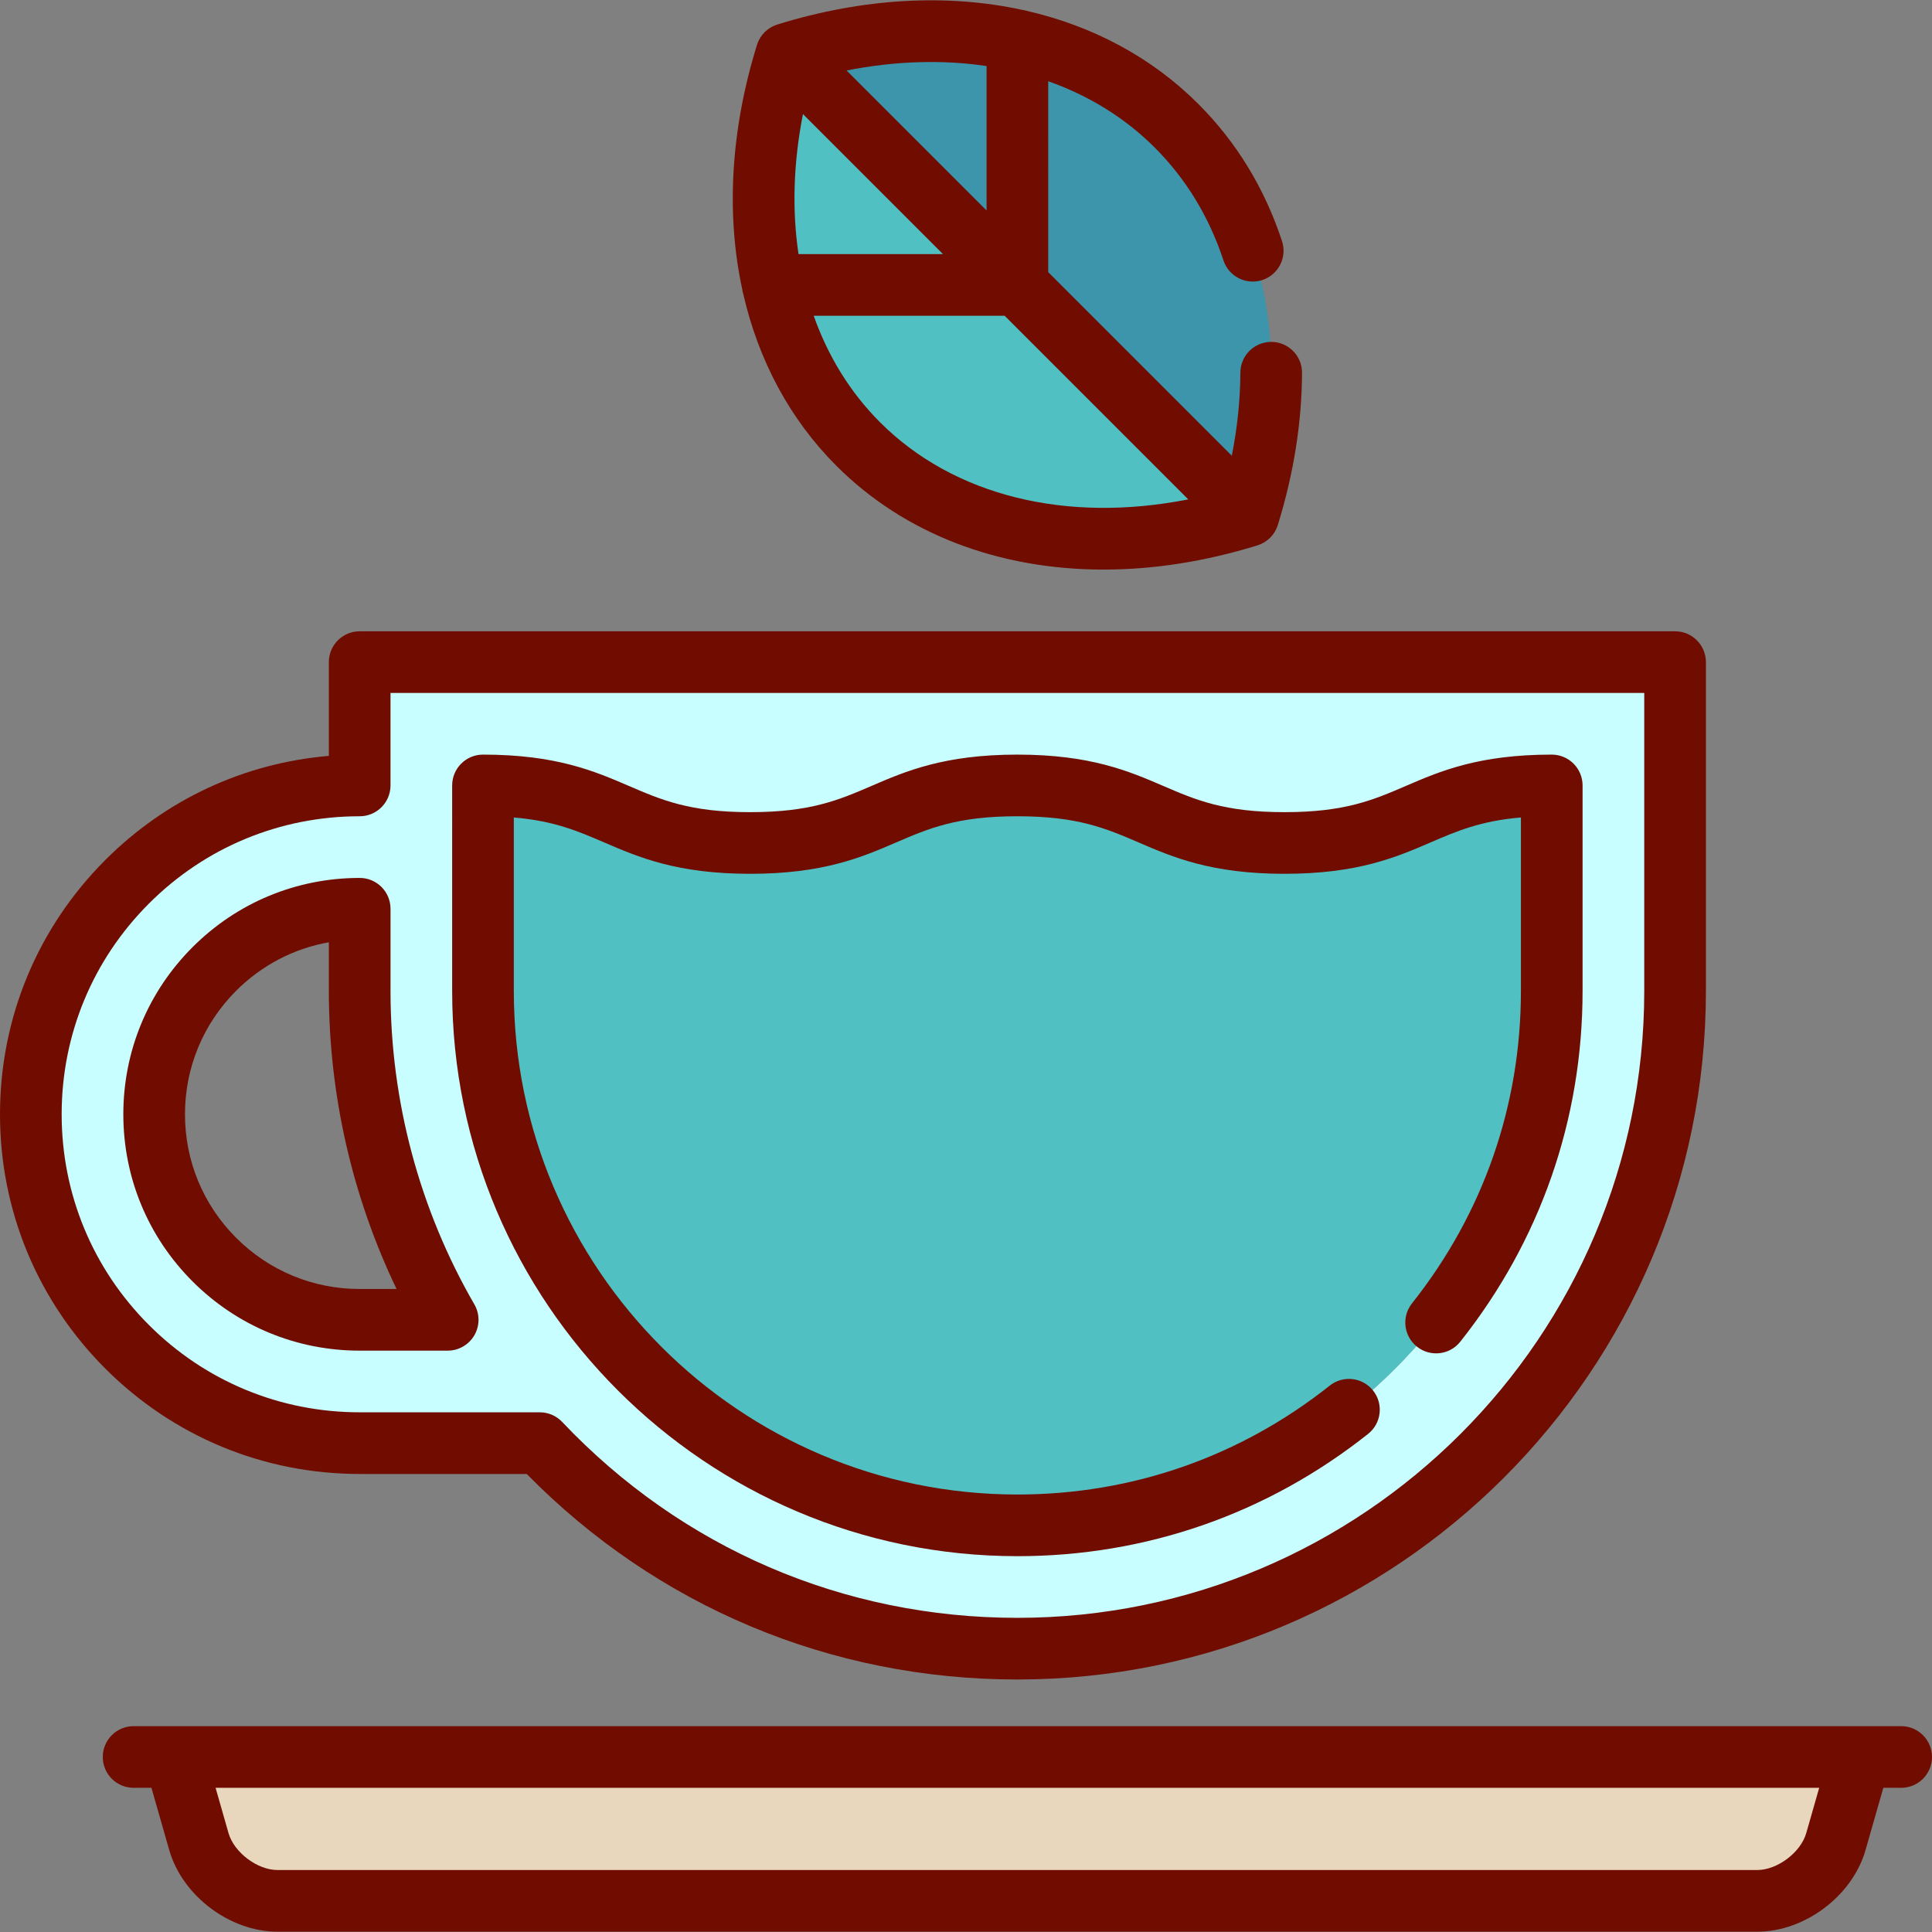<?xml version="1.0" encoding="iso-8859-1"?>
<!-- Uploaded to: SVG Repo, www.svgrepo.com, Generator: SVG Repo Mixer Tools -->
<svg height="800px" width="800px" version="1.1" id="Layer_1" xmlns="http://www.w3.org/2000/svg" xmlns:xlink="http://www.w3.org/1999/xlink" 
	 viewBox="0 0 512 512" xml:space="preserve">
<rect x="0" y="0" width="512" height="512" fill="#808080" stroke="none"/>
<path style="fill:#E8D6BD;" d="M492.936,465.619l-6.405,22.419c-2.473,8.639-11.841,15.709-20.829,15.709H73.532
	c-8.987,0-18.356-7.07-20.829-15.709l-6.405-22.419H492.936z"/>
<path style="fill:#C8FEFF;" d="M443.915,175.467v87.149c0,96.267-78.042,174.298-174.298,174.298
	c-49.849,0-94.796-20.927-126.562-54.468H95.319c-23.28,0-45.165-9.064-61.625-25.524S8.17,318.577,8.17,295.297
	c0-23.28,9.063-45.165,25.524-61.625s38.346-25.524,61.625-25.524v-32.681H443.915z M411.234,262.616v-54.468
	c-35.404,0-35.404,15.251-70.809,15.251s-35.404-15.251-70.819-15.251c-35.393,0-35.393,15.251-70.798,15.251
	S163.404,208.148,128,208.148v54.468c0,78.085,63.532,141.617,141.617,141.617S411.234,340.702,411.234,262.616z M95.319,349.765
	h23.323c-14.837-25.633-23.323-55.405-23.323-87.149v-21.787c-14.554,0-28.225,5.665-38.52,15.948
	c-10.284,10.294-15.948,23.966-15.948,38.52c0,14.554,5.665,28.225,15.959,38.52C67.094,344.1,80.765,349.765,95.319,349.765z"/>
<path style="fill:#51C0C2;" d="M411.234,208.148v54.468c0,78.085-63.532,141.617-141.617,141.617S128,340.702,128,262.616v-54.468
	c35.404,0,35.404,15.251,70.809,15.251s35.404-15.251,70.798-15.251c35.415,0,35.415,15.251,70.819,15.251
	S375.83,208.148,411.234,208.148z"/>
<path style="fill:#3C95AB;" d="M311.8,33.333C286.419,7.952,247.314,2.241,208.414,14.301l122.418,122.418
	C342.892,97.82,337.181,58.715,311.8,33.333z"/>
<path style="fill:#51C0C2;" d="M208.414,14.301c-12.059,38.9-6.349,78.005,19.032,103.386s64.486,31.091,103.386,19.032
	L208.414,14.301z"/>
<g>
	<path style="fill:#700D00;" d="M196.704,76.686c0.063,0.434,0.15,0.86,0.279,1.268c4.016,17.526,12.326,33.15,24.686,45.51
		c18.055,18.056,43.067,27.484,70.81,27.482c13.091,0,26.795-2.102,40.654-6.387c0.072-0.022,0.096-0.027,0.12-0.035
		c0.05-0.015,0.097-0.039,0.146-0.056c0.23-0.076,0.458-0.161,0.682-0.258c0.087-0.038,0.172-0.08,0.258-0.12
		c0.194-0.093,0.386-0.193,0.574-0.302c0.085-0.049,0.17-0.097,0.252-0.149c0.187-0.118,0.368-0.245,0.547-0.379
		c0.07-0.052,0.143-0.1,0.21-0.155c0.236-0.188,0.465-0.389,0.684-0.607c0.224-0.223,0.426-0.455,0.616-0.694
		c0.05-0.063,0.095-0.131,0.143-0.195c0.139-0.185,0.271-0.374,0.392-0.568c0.048-0.076,0.092-0.155,0.137-0.232
		c0.114-0.197,0.22-0.398,0.317-0.601c0.036-0.077,0.073-0.153,0.108-0.231c0.105-0.241,0.196-0.484,0.277-0.731
		c0.012-0.037,0.029-0.072,0.041-0.109c0.005-0.017,0.01-0.036,0.015-0.054c0.009-0.029,0.017-0.06,0.026-0.09
		c4.171-13.5,6.317-27.018,6.375-40.183c0.021-4.513-3.622-8.187-8.134-8.206c-4.532,0-8.187,3.634-8.206,8.134
		c-0.032,7.228-0.802,14.602-2.269,22.037l-48.651-48.651V21.529c10.747,3.799,20.332,9.684,28.229,17.581
		c8.266,8.267,14.39,18.325,18.203,29.895c1.412,4.284,6.029,6.617,10.317,5.202c4.286-1.412,6.615-6.031,5.202-10.317
		c-4.619-14.019-12.078-26.244-22.169-36.335C305.217,15.196,289.592,6.886,272.066,2.87c-0.406-0.127-0.83-0.215-1.261-0.277
		c-19.838-4.291-42.045-3.13-64.685,3.867c-0.021,0.007-0.041,0.012-0.062,0.019c-0.021,0.007-0.042,0.012-0.063,0.019
		c-0.04,0.012-0.078,0.032-0.118,0.045c-0.244,0.08-0.485,0.17-0.721,0.273c-0.078,0.034-0.155,0.071-0.232,0.108
		c-0.205,0.097-0.406,0.203-0.605,0.318c-0.076,0.044-0.151,0.087-0.227,0.134c-0.199,0.124-0.392,0.259-0.582,0.403
		c-0.059,0.045-0.121,0.085-0.179,0.131c-0.24,0.191-0.473,0.393-0.695,0.615c-0.222,0.222-0.425,0.456-0.617,0.696
		c-0.045,0.056-0.084,0.114-0.126,0.171c-0.146,0.193-0.283,0.389-0.41,0.592c-0.045,0.071-0.086,0.144-0.127,0.217
		c-0.118,0.203-0.227,0.41-0.326,0.62c-0.034,0.072-0.069,0.144-0.101,0.217c-0.108,0.246-0.203,0.497-0.284,0.751
		c-0.011,0.033-0.026,0.063-0.036,0.096c-0.024,0.08-0.033,0.109-0.04,0.138C193.575,34.654,192.415,56.853,196.704,76.686z
		 M249.896,67.339h-38.281c-1.734-11.639-1.375-24.172,1.178-37.103L249.896,67.339z M233.223,111.91
		c-7.897-7.897-13.784-17.482-17.582-28.23h50.598l48.66,48.66C282.598,138.714,252.757,131.444,233.223,111.91z M261.453,17.504
		v38.28L224.35,18.681C237.28,16.13,249.814,15.77,261.453,17.504z"/>
	<path style="fill:#700D00;" d="M95.319,390.616h44.263c34.564,35.155,80.6,54.468,130.034,54.468
		c100.612,0,182.468-81.856,182.468-182.468v-87.149c0-4.513-3.657-8.17-8.17-8.17H95.318c-4.513,0-8.17,3.657-8.17,8.17v24.853
		c-22.381,1.887-43.168,11.511-59.231,27.575C9.915,245.899,0,269.837,0,295.297s9.915,49.397,27.919,67.401
		C45.923,380.701,69.86,390.616,95.319,390.616z M39.472,239.45c14.914-14.917,34.747-23.132,55.846-23.132
		c4.513,0,8.17-3.657,8.17-8.17v-24.511h332.255v78.979c0,91.603-74.524,166.128-166.128,166.128
		c-46.084,0-88.926-18.437-120.633-51.916c-1.543-1.63-3.689-2.552-5.932-2.552H95.319c-21.094,0-40.927-8.215-55.846-23.133
		c-14.918-14.918-23.133-34.751-23.133-55.846C16.34,274.201,24.555,254.368,39.472,239.45z"/>
	<path style="fill:#700D00;" d="M95.319,357.935h23.322c2.921,0,5.618-1.559,7.078-4.088c1.459-2.53,1.456-5.646-0.005-8.173
		c-14.541-25.135-22.225-53.856-22.225-83.057v-21.787c0-4.513-3.657-8.17-8.17-8.17c-16.732,0-32.462,6.515-44.291,18.346
		c-11.83,11.83-18.346,27.561-18.346,44.292c0,16.73,6.515,32.461,18.347,44.292C62.858,351.419,78.589,357.935,95.319,357.935z
		 M62.582,262.559c6.786-6.786,15.309-11.206,24.566-12.846v12.903c0,27.418,6.171,54.453,17.945,78.979h-9.774
		c-12.366,0-23.992-4.816-32.736-13.56c-8.745-8.745-13.561-20.372-13.561-32.737C49.021,282.93,53.837,271.304,62.582,262.559z"/>
	<path style="fill:#700D00;" d="M269.615,412.403c34.087,0,66.228-11.206,92.949-32.409c3.534-2.804,4.126-7.944,1.321-11.479
		c-2.804-3.534-7.944-4.125-11.479-1.321c-23.801,18.885-52.431,28.868-82.792,28.868c-73.583,0-133.447-59.864-133.447-133.447
		l0.001-45.975c10.692,0.904,16.956,3.603,23.999,6.636c9.022,3.887,19.249,8.292,38.635,8.292c19.387,0,29.614-4.405,38.636-8.292
		c8.669-3.734,16.154-6.959,32.171-6.959c16.018,0,23.504,3.225,32.173,6.959c9.022,3.887,19.25,8.292,38.637,8.292
		s29.614-4.405,38.637-8.291c7.045-3.035,13.309-5.733,24.004-6.637l-0.001,45.975c0,30.362-9.983,58.99-28.868,82.792
		c-2.805,3.535-2.212,8.675,1.321,11.479c3.534,2.805,8.673,2.213,11.479-1.321c21.202-26.72,32.409-58.861,32.409-92.949
		l0.001-54.468c0-2.167-0.861-4.244-2.392-5.778c-1.533-1.532-3.61-2.392-5.778-2.392c-19.388,0-29.615,4.405-38.639,8.292
		c-8.669,3.734-16.155,6.959-32.173,6.959c-16.018,0-23.504-3.225-32.173-6.959c-9.022-3.887-19.25-8.292-38.637-8.292
		c-19.386,0-29.613,4.405-38.635,8.292c-8.669,3.734-16.155,6.959-32.172,6.959c-16.016,0-23.502-3.225-32.169-6.959
		c-9.022-3.887-19.249-8.292-38.635-8.292c-4.512,0-8.17,3.657-8.17,8.17l-0.001,54.468
		C119.828,345.208,187.023,412.403,269.615,412.403z"/>
	<path style="fill:#700D00;" d="M503.83,457.449H35.404c-4.513,0-8.17,3.657-8.17,8.17c0,4.513,3.657,8.17,8.17,8.17h4.73
		l4.713,16.491c3.466,12.133,16.066,21.637,28.685,21.637h392.17c12.619,0,25.219-9.505,28.686-21.637l4.712-16.491h4.73
		c4.513,0,8.17-3.657,8.17-8.17C512,461.106,508.343,457.449,503.83,457.449z M478.676,485.789
		c-1.464,5.121-7.648,9.786-12.974,9.786H73.532c-5.327,0-11.51-4.665-12.973-9.786l-3.428-12.001h424.975L478.676,485.789z"/>
</g>
</svg>